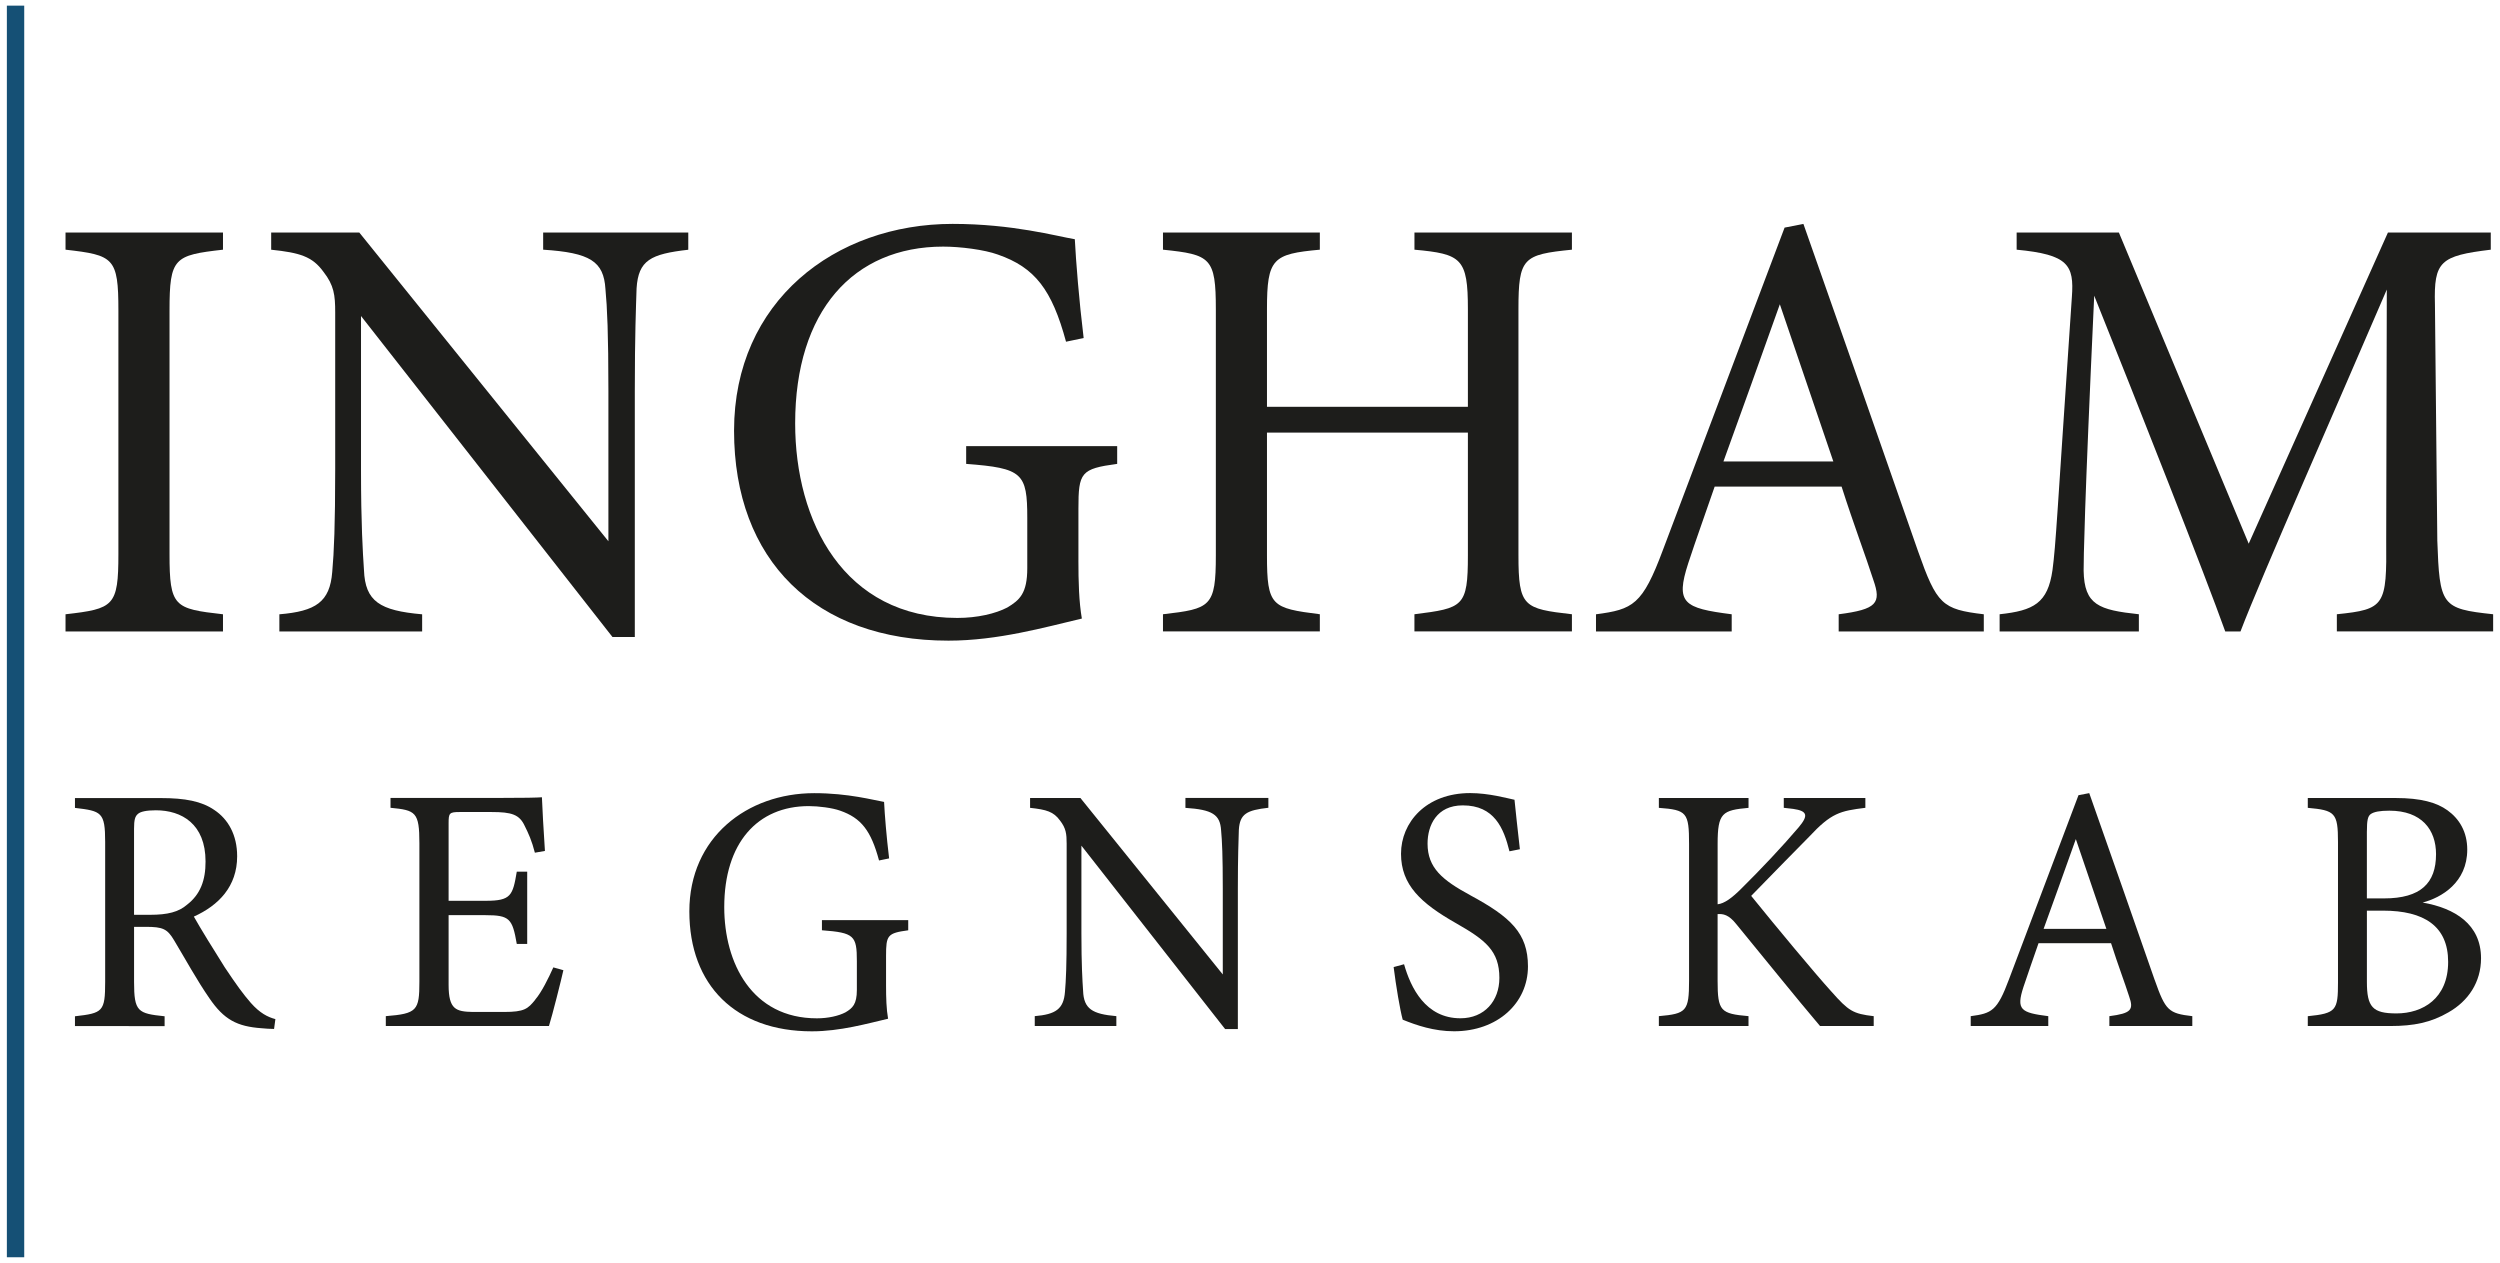 <?xml version="1.0" encoding="UTF-8"?>
<svg xmlns="http://www.w3.org/2000/svg" id="Lag_1" viewBox="0 0 961.82 485.87">
  <defs>
    <style>.cls-1{fill:#155075;}.cls-2{fill:#1d1d1b;}</style>
  </defs>
  <rect class="cls-1" x="2.64" y="2.17" width="6.68" height="481.53"></rect>
  <path class="cls-2" d="M85.79,236.33c-18.76-2.12-20.57-2.83-20.57-23.14V119.44c0-20.3,1.81-21.25,20.57-23.38v-6.61H25.21v6.61c18.54,2.12,20.34,3.06,20.34,23.38v93.75c0,20.07-1.81,21.02-20.34,23.14v6.61h60.58s0-6.61,0-6.61Z"></path>
  <path class="cls-2" d="M208.98,96.06c18.08,1.17,23.28,4.48,23.95,15.12,.68,7.09,1.14,17.24,1.14,39.2v57.86l-95.84-118.78h-33.9v6.61c11.07,1.17,15.82,2.59,20.11,8.5,4.07,5.2,4.52,8.98,4.52,15.59v60.22c0,21.49-.45,32.11-1.14,39.67-.91,11.57-6.33,15.12-20.34,16.29v6.61h54.93v-6.61c-16.28-1.42-21.92-4.95-22.38-17-.45-6.84-1.14-17.47-1.14-38.73v-59.03l96.75,123.5h8.59v-94.69c0-21.96,.45-31.88,.68-39.43,.68-10.87,5.43-13.23,19.89-14.88v-6.61h-55.83v6.58h0Z"></path>
  <path class="cls-2" d="M414.9,215.54v-19.83c0-13.93,.91-15.35,14.91-17.24v-6.84h-58.1v6.84c21.69,1.65,23.51,3.54,23.51,20.78v19.36c0,9.68-2.94,12.28-7.69,15.12-4.52,2.36-11.53,4.01-19.22,4.01-43.85,0-62.39-37.31-62.39-74.85,0-43.21,22.37-68.01,56.96-68.01,6.55,0,15.82,1.17,21.02,3.06,14.24,4.95,20.8,13.46,26.23,33.53l6.78-1.42c-1.81-14.88-2.94-29.28-3.4-38.01-7.01-1.17-23.95-5.9-47.02-5.9-45.2,0-84.08,29.75-84.08,79.58s31.19,80.76,82.5,80.76c18.99,0,37.3-5.2,51.31-8.5-1.11-6.37-1.33-14.16-1.33-22.44Z"></path>
  <path class="cls-2" d="M544.17,96.06c18.08,1.65,20.57,3.31,20.57,22.91v37.54h-77.3v-37.54c0-19.6,2.26-21.25,20.34-22.91v-6.61h-60.35v6.61c18.31,1.89,20.34,3.06,20.34,22.91v94.69c0,19.83-2.03,20.55-20.34,22.66v6.61h60.35v-6.61c-18.54-2.36-20.34-3.06-20.34-22.66v-47.23h77.3v47.23c0,19.83-1.81,20.3-20.57,22.66v6.61h60.59v-6.61c-18.54-2.12-20.57-2.83-20.57-22.66V118.97c0-19.83,1.81-21.02,20.57-22.91v-6.61h-60.58v6.61h-.01Z"></path>
  <path class="cls-2" d="M666.23,236.33c-18.54-2.36-21.69-4.25-16.73-19.6,3.17-9.68,6.55-18.89,10.18-29.52h48.83c4.75,14.88,9.27,26.69,12.21,35.89,3.17,8.98,1.35,11.34-13.33,13.23v6.61h55.83v-6.61c-16.05-1.89-18.08-3.78-25.32-24.32-14.24-40.85-29.84-85.49-44.08-125.86l-7.24,1.42-46.79,123.97c-7.92,21.25-11.53,22.91-25.77,24.8v6.61h52.21v-6.61Zm18.53-119.25l20.57,60.45h-42.27c6.78-18.66,14.47-40.15,21.69-60.45Z"></path>
  <path class="cls-2" d="M937.7,207.75l-.91-90.67c-.45-16.54,2.03-18.66,21.48-21.02v-6.61h-39.56l-53.57,119.72-49.95-119.72h-39.33v6.61c19.89,1.89,22.15,5.9,21.25,18.18-5.87,86.19-6.1,94.69-7.46,105.08-1.81,12.76-7.23,15.59-20.34,17v6.61h53.57v-6.61c-15.37-1.65-21.02-3.54-21.25-16.77,0-4.48,.23-23.14,4.07-105.79,17.17,42.74,42.73,107.68,50.41,129.17h5.87c7.92-20.78,37.75-88.31,56.29-131.53l-.23,96.34c.23,25.27-.45,26.69-18.99,28.58v6.61h60.13v-6.61c-19.92-2.12-20.6-3.29-21.49-28.56Z"></path>
  <path class="cls-2" d="M86.33,371.93c-3.87-6.08-9.42-15.12-11.75-19.29,9.56-4.32,16.66-11.61,16.66-23.21,0-8.24-3.49-14.3-8.79-17.81-4.9-3.37-11.24-4.58-20.67-4.58H28.84v3.78c10.2,1.21,11.62,1.62,11.62,13.09v53.85c0,11.47-.91,12.02-11.62,13.23v3.78H63.33v-3.78c-10.33-1.07-11.75-1.75-11.75-13.23v-21.18h4.52c6.59,0,8.26,.8,10.85,5.13,4.14,6.88,8.79,15.39,13.56,22.27,5.68,8.36,10.73,10.93,20.15,11.61,1.67,.14,3.1,.27,4.78,.27l.51-3.78c-2.98-.8-5.94-2.3-9.42-6.21-2.96-3.4-5.43-6.77-10.2-13.92Zm-14.34-23.89c-3.23,2.83-7.5,3.91-14.21,3.91h-6.21v-33.06c0-3.51,.38-4.85,1.55-5.8,.91-.8,3.1-1.35,6.84-1.35,9.95,0,19.12,5.26,19.12,19.7,.03,7.29-2.04,12.69-7.09,16.6Z"></path>
  <path class="cls-2" d="M205.93,384.61c-2.83,3.51-4.14,4.72-12.02,4.72h-12.02c-6.46-.14-9.3-.94-9.3-10.39v-26.85h14.21c9.3,0,10.33,1.35,12.02,11.07h4.01v-27.8h-4.01c-1.55,9.18-2.2,11.2-11.89,11.2h-14.34v-29.83c0-3.91,.26-4.32,4.26-4.32h12.27c7.75,0,10.73,.94,12.78,5.4,1.42,2.83,2.71,5.67,3.88,10.25l3.87-.68c-.51-7.15-1.03-17.28-1.16-20.65-1.55,.14-6.59,.27-18.73,.27h-39.52v3.78c9.69,.94,11.11,1.62,11.11,13.62v53.31c0,11.07-.91,12.28-12.92,13.23v3.78h62.77c1.29-4.05,4.78-17.95,5.55-21.45l-3.87-1.09c-1.81,4.05-4.52,9.59-6.97,12.41Z"></path>
  <path class="cls-2" d="M316.23,357.9c12.4,.94,13.43,2.03,13.43,11.88v11.07c0,5.53-1.67,7.02-4.39,8.63-2.58,1.35-6.59,2.3-10.98,2.3-25.05,0-35.65-21.32-35.65-42.78,0-24.7,12.78-38.87,32.55-38.87,3.74,0,9.04,.68,12.02,1.75,8.13,2.83,11.89,7.69,14.98,19.17l3.88-.8c-1.03-8.5-1.69-16.74-1.94-21.73-4.01-.68-13.69-3.37-26.87-3.37-25.83,0-48.05,17.01-48.05,45.48s17.83,46.15,47.14,46.15c10.85,0,21.31-2.98,29.32-4.85-.65-3.64-.78-8.1-.78-12.82v-11.34c0-7.97,.51-8.77,8.53-9.86v-3.91h-33.2v3.91h.01Z"></path>
  <path class="cls-2" d="M456.1,310.81c10.33,.68,13.31,2.57,13.69,8.63,.38,4.05,.65,9.84,.65,22.4v33.06l-54.77-67.88h-19.37v3.78c6.33,.68,9.04,1.48,11.49,4.85,2.32,2.98,2.58,5.13,2.58,8.91v34.41c0,12.28-.26,18.35-.65,22.66-.51,6.61-3.61,8.63-11.62,9.31v3.78h31.39v-3.78c-9.3-.8-12.53-2.83-12.79-9.72-.26-3.92-.65-9.99-.65-22.13v-33.74l55.29,70.57h4.9v-54.11c0-12.55,.26-18.22,.38-22.54,.38-6.21,3.1-7.56,11.36-8.5v-3.78h-31.91v3.81h.03Z"></path>
  <path class="cls-2" d="M565.63,344.4c-10.73-5.8-16.41-10.52-16.41-19.84,0-7.02,3.49-14.71,13.56-14.71,12.14,0,15.76,8.77,17.95,17.67l4.01-.8c-1.03-8.77-1.55-14.17-2.07-19.03-2.71-.54-9.82-2.57-17.05-2.57-17.05,0-26.61,11.34-26.61,23.34s7.62,19.03,21.18,26.73c11.36,6.47,16.66,10.66,16.66,21.06,0,8.77-5.68,15.51-14.98,15.51-13.43,0-19.12-11.73-21.69-20.79l-4.01,1.09c.91,7.29,2.45,16.46,3.49,20.24,5.3,2.16,12.02,4.46,19.77,4.46,16.66,0,28.42-10.79,28.42-24.96-.01-12.81-6.73-19.03-22.23-27.39Z"></path>
  <path class="cls-2" d="M704.61,381.51c-6.72-7.42-21.06-24.7-30.88-36.84,8.26-8.5,18.34-18.76,22.22-22.68,8.66-9.31,12.02-9.99,21.71-11.2v-3.78h-31.39v3.78l3.61,.41c5.55,.8,5.94,2.57,2.07,7.15-5.94,7.02-14.59,16.19-21.83,23.34-3.74,3.78-6.72,5.94-9.3,6.21v-23.21c0-12.02,1.81-12.96,11.89-13.89v-3.78h-34.5v3.78c10.73,.8,11.62,1.75,11.62,13.89v52.63c0,11.73-1.03,12.69-11.62,13.62v3.78h34.49v-3.78c-10.73-.94-11.89-1.89-11.89-13.62v-25.64c2.07-.14,4.26,.14,7.23,3.91,11.75,14.3,22.22,27.39,32.17,39.14h20.66v-3.78c-7.99-.93-9.67-2-16.25-9.44Z"></path>
  <path class="cls-2" d="M828.98,377.07c-8.13-23.34-17.05-48.85-25.19-71.93l-4.14,.8-26.74,70.84c-4.52,12.14-6.59,13.09-14.72,14.17v3.78h29.84v-3.78c-10.6-1.35-12.4-2.43-9.56-11.2,1.81-5.53,3.74-10.79,5.81-16.87h27.9c2.71,8.5,5.3,15.25,6.97,20.51,1.81,5.13,.78,6.47-7.62,7.56v3.78h31.91v-3.78c-9.16-1.07-10.32-2.16-14.45-13.89Zm-42.75-19.7c3.88-10.66,8.26-22.95,12.4-34.55l11.75,34.55h-24.15Z"></path>
  <path class="cls-2" d="M932.05,347.24c7.23-1.89,17.17-7.69,17.17-20.38,0-6.88-3.1-11.88-7.62-15.12-4.14-2.98-10.2-4.72-19.89-4.72h-33.84v3.78c10.46,.94,11.62,1.89,11.62,13.09v54.11c0,10.66-.65,11.88-11.62,12.96v3.78h31.77c9.04,0,15.63-1.35,22.35-5.26,7.62-4.32,12.53-11.61,12.53-20.79,.01-13.09-10.06-19.29-22.46-21.45Zm-21.44-27.39c0-4.32,.38-5.8,1.42-6.61,1.29-.94,3.61-1.35,7.23-1.35,12.4,0,17.95,7.29,17.95,16.74,0,11.07-5.81,17.01-20.02,17.01h-6.59v-25.78h.01Zm11.36,70.04c-9.17,0-11.36-2.43-11.36-12.14v-27.4h6.21c15.76,0,25.05,5.94,25.05,19.7,0,14.17-9.82,19.84-19.89,19.84Z"></path>
</svg>
